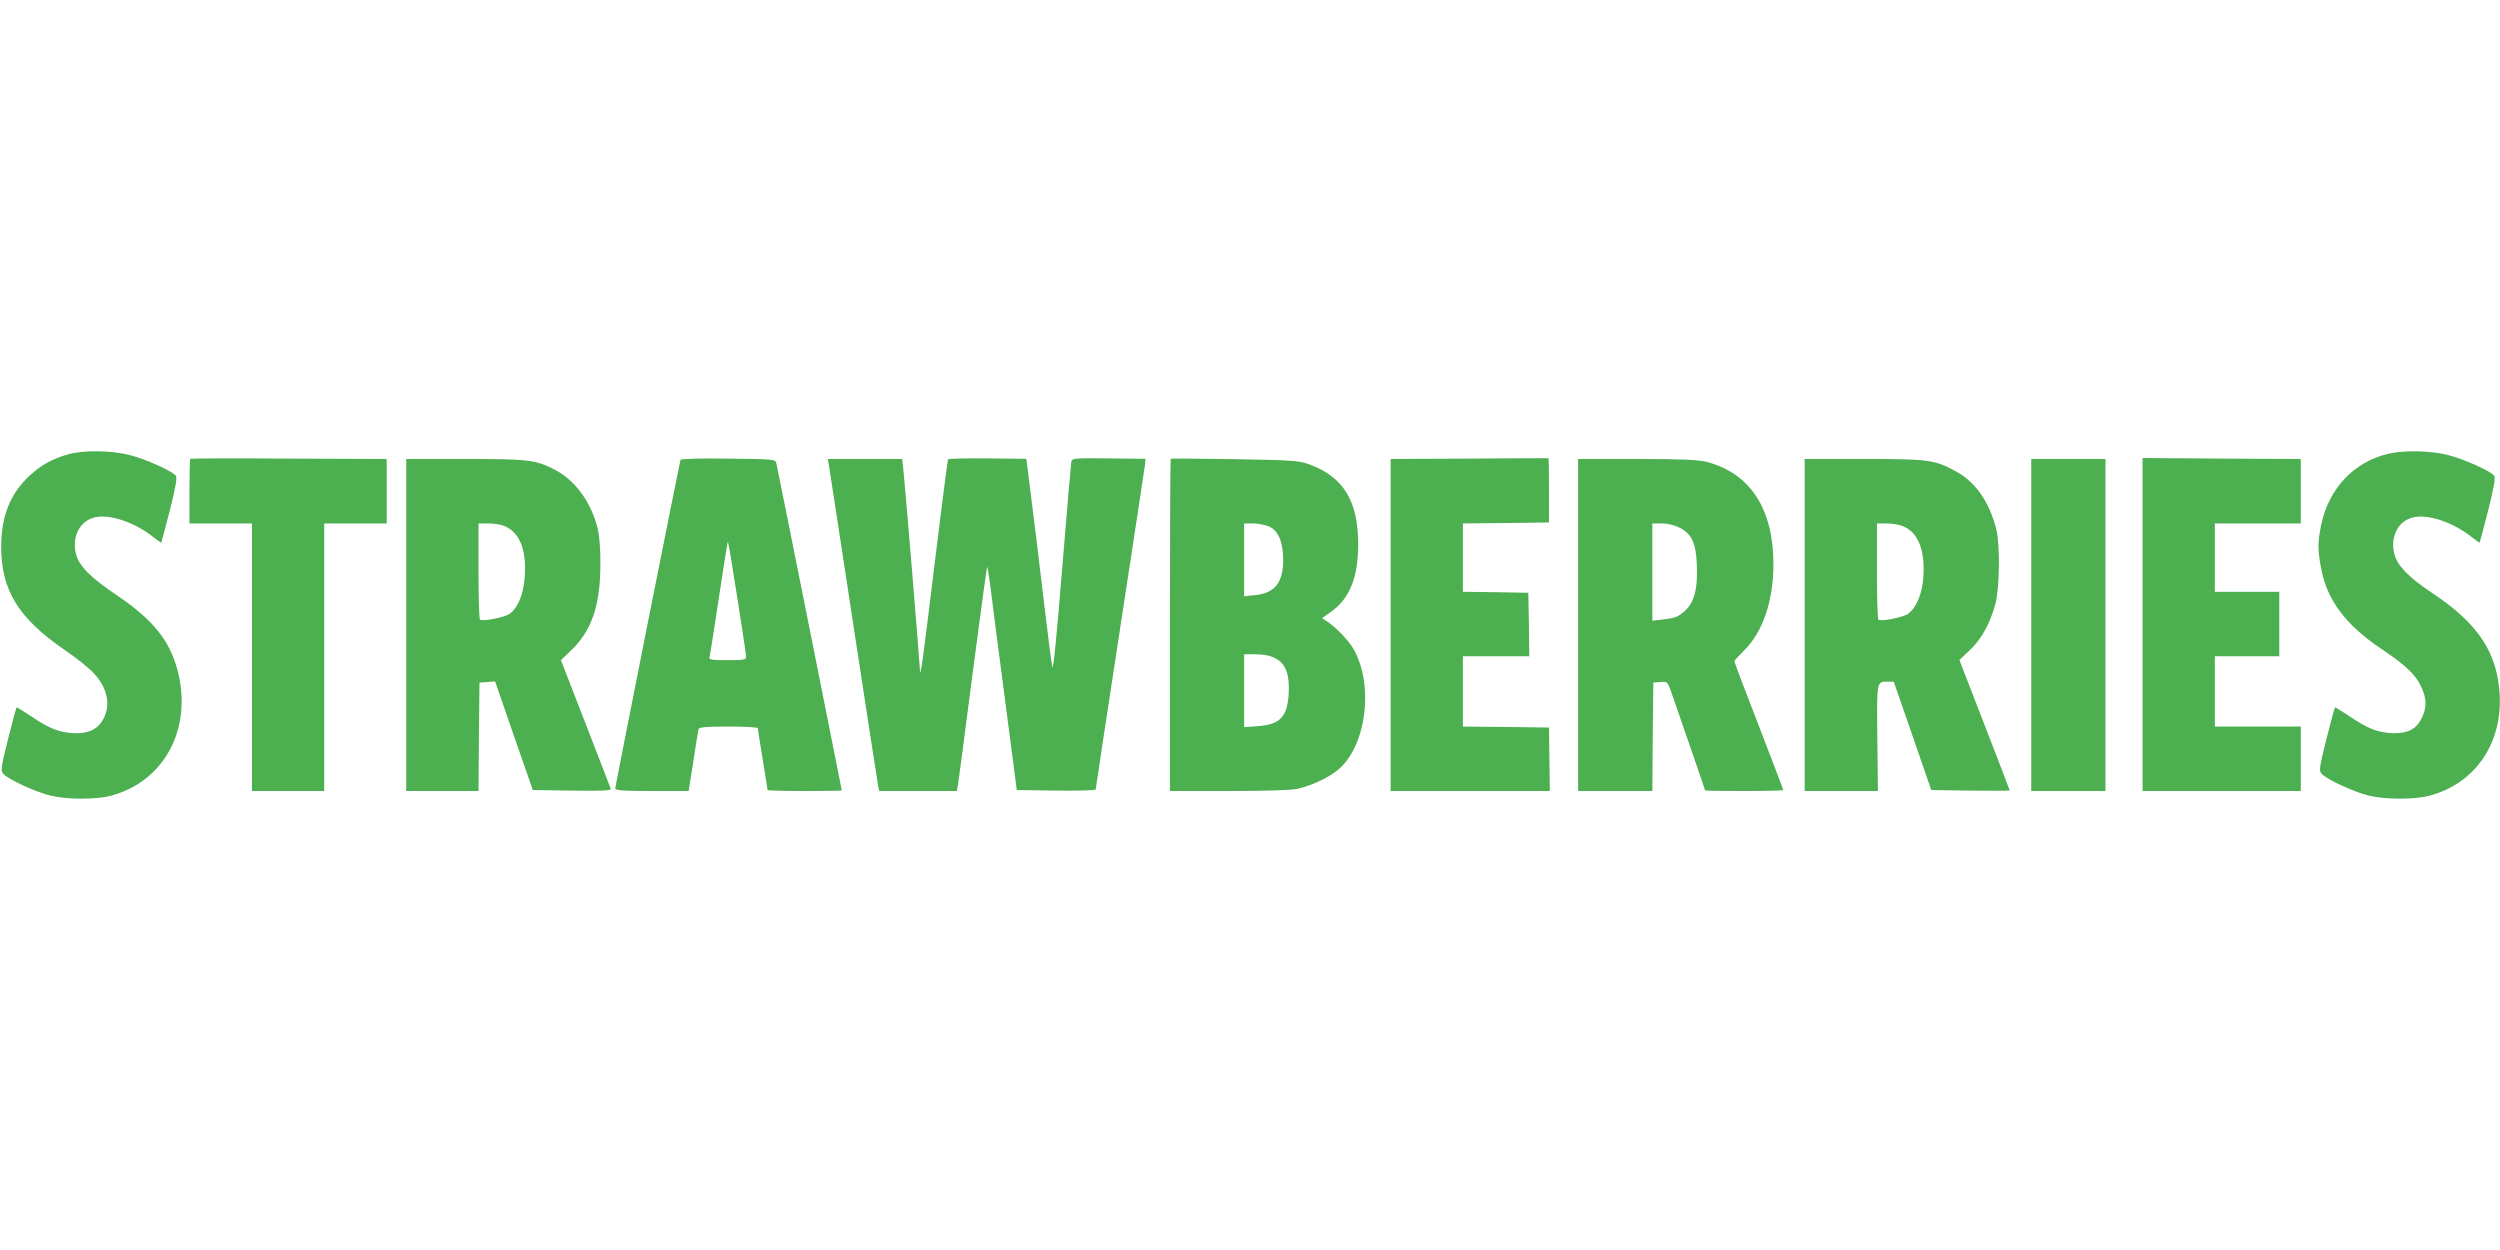 <?xml version="1.0" standalone="no"?>
<!DOCTYPE svg PUBLIC "-//W3C//DTD SVG 20010904//EN"
 "http://www.w3.org/TR/2001/REC-SVG-20010904/DTD/svg10.dtd">
<svg version="1.0" xmlns="http://www.w3.org/2000/svg"
 width="1280pt" height="640pt" viewBox="0 0 1280 640"
 preserveAspectRatio="xMidYMid meet">
<g transform="translate(0,640) scale(0.1,-0.1)"
fill="#4caf50" stroke="none">
<path d="M353 4075 c-83 -23 -142 -55 -202 -111 -98 -91 -144 -205 -145 -359
-1 -226 88 -371 327 -534 59 -40 126 -94 150 -121 67 -74 84 -157 48 -228 -28
-54 -73 -77 -146 -76 -77 2 -131 22 -223 85 -41 27 -76 49 -77 47 -2 -2 -22
-75 -44 -163 -37 -150 -39 -161 -23 -178 25 -28 169 -94 242 -111 84 -20 230
-20 305 -1 275 72 421 342 345 639 -40 156 -126 263 -313 389 -132 89 -191
148 -207 207 -24 88 16 170 91 190 76 21 207 -23 303 -99 22 -17 40 -30 42
-29 1 2 21 77 44 167 30 119 38 167 30 176 -20 24 -156 85 -235 105 -92 24
-234 26 -312 5z"/>
<path d="M12225 4076 c-174 -42 -301 -177 -340 -361 -19 -88 -19 -134 0 -229
30 -159 126 -286 304 -406 125 -83 179 -134 207 -195 29 -61 30 -106 4 -160
-27 -57 -70 -80 -145 -79 -77 2 -131 22 -223 85 -41 27 -76 49 -77 47 -2 -2
-22 -75 -44 -163 -37 -150 -39 -161 -23 -178 25 -28 169 -94 242 -111 84 -20
230 -20 305 -1 269 70 412 324 350 620 -34 161 -134 287 -331 418 -119 79
-178 139 -194 197 -24 88 16 170 91 190 76 21 207 -23 303 -99 22 -17 40 -30
42 -29 1 2 21 77 44 167 30 119 38 167 30 176 -20 24 -156 85 -235 105 -89 23
-230 26 -310 6z"/>
<path d="M974 4051 c-2 -2 -4 -78 -4 -168 l0 -163 160 0 160 0 0 -685 0 -685
185 0 185 0 0 685 0 685 160 0 160 0 0 165 0 165 -501 2 c-275 2 -503 1 -505
-1z"/>
<path d="M3484 4045 c-6 -20 -334 -1670 -334 -1682 0 -10 44 -13 188 -13 l188
0 24 153 c12 83 25 158 27 165 4 9 44 12 154 12 82 0 149 -4 149 -8 0 -4 11
-76 25 -160 14 -84 25 -155 25 -157 0 -3 86 -5 190 -5 105 0 190 1 190 3 0 4
-329 1651 -335 1674 -5 22 -7 22 -246 25 -155 2 -243 -1 -245 -7z m291 -706
c25 -156 45 -292 45 -301 0 -16 -11 -18 -96 -18 -86 0 -95 2 -91 18 3 9 24
146 48 304 24 158 44 286 46 284 2 -2 24 -131 48 -287z"/>
<path d="M4854 4048 c-2 -3 -34 -248 -70 -544 -56 -466 -74 -595 -74 -533 0
25 -80 993 -86 1037 l-5 42 -191 0 -190 0 6 -32 c3 -18 60 -388 126 -823 66
-434 123 -802 126 -818 l6 -27 198 0 199 0 6 33 c3 17 37 275 75 571 39 297
72 541 74 543 2 2 9 -40 16 -94 6 -54 40 -312 74 -573 l62 -475 202 -3 c111
-1 202 1 202 6 0 5 56 373 124 818 68 445 126 824 128 842 l3 33 -188 2 c-181
2 -188 1 -192 -18 -2 -11 -23 -258 -47 -550 -27 -334 -45 -519 -50 -500 -4 17
-24 170 -44 340 -20 171 -48 404 -63 518 l-26 208 -198 2 c-110 1 -201 -1
-203 -5z"/>
<path d="M5994 4051 c-2 -2 -4 -386 -4 -853 l0 -848 300 0 c183 0 320 4 352
11 73 16 165 59 214 102 139 122 178 424 77 609 -25 46 -92 116 -141 148 l-23
15 45 32 c97 68 140 178 140 348 -1 221 -75 342 -249 407 -56 20 -82 22 -383
27 -178 3 -326 4 -328 2z m502 -346 c48 -20 73 -78 74 -170 0 -118 -42 -171
-143 -182 l-57 -6 0 187 0 186 45 0 c25 0 61 -7 81 -15z m33 -675 c54 -27 75
-84 69 -184 -8 -118 -44 -155 -158 -164 l-70 -5 0 187 0 186 60 0 c41 0 74 -7
99 -20z"/>
<path d="M7523 4052 l-403 -2 0 -850 0 -850 408 0 407 0 -2 162 -2 163 -220 3
-221 2 0 180 0 180 170 0 170 0 -2 163 -3 162 -167 3 -168 2 0 175 0 175 221
2 220 3 0 164 c0 90 -1 164 -3 165 -2 0 -184 0 -405 -2z"/>
<path d="M10970 3203 l0 -853 405 0 405 0 0 165 0 165 -220 0 -220 0 0 180 0
180 165 0 165 0 0 165 0 165 -165 0 -165 0 0 175 0 175 220 0 220 0 0 165 0
165 -405 2 -405 3 0 -852z"/>
<path d="M2080 3200 l0 -850 185 0 185 0 2 278 3 277 40 3 40 3 96 -278 97
-278 202 -3 c161 -2 201 0 197 10 -3 7 -61 158 -130 336 l-125 322 52 50 c104
99 149 228 150 435 1 78 -5 152 -13 185 -34 140 -116 251 -222 306 -99 50
-131 54 -456 54 l-303 0 0 -850z m497 509 c81 -30 119 -119 110 -256 -5 -93
-34 -164 -78 -196 -24 -17 -135 -40 -151 -30 -5 2 -8 114 -8 249 l0 244 49 0
c27 0 62 -5 78 -11z"/>
<path d="M8080 3200 l0 -850 190 0 190 0 2 278 3 277 36 3 c36 3 37 3 57 -55
11 -32 54 -157 96 -277 42 -121 76 -221 76 -223 0 -2 90 -3 200 -3 110 0 200
2 200 5 0 4 -56 151 -125 329 -69 177 -125 326 -125 330 0 4 23 29 50 56 95
93 150 254 150 441 0 283 -118 465 -341 524 -41 11 -126 15 -356 15 l-303 0 0
-850z m520 498 c63 -33 84 -79 88 -195 5 -119 -14 -189 -63 -232 -36 -32 -50
-36 -122 -44 l-43 -5 0 249 0 249 48 0 c30 0 64 -8 92 -22z"/>
<path d="M9240 3200 l0 -850 188 0 187 0 -3 272 c-3 295 -4 288 54 288 l30 0
96 -277 96 -278 201 -3 c111 -1 201 -1 201 0 0 2 -58 153 -129 336 l-129 333
54 51 c60 57 104 137 131 238 21 83 24 301 4 380 -36 142 -107 244 -211 299
-107 57 -134 61 -467 61 l-303 0 0 -850z m503 506 c77 -31 113 -120 105 -256
-5 -87 -35 -161 -79 -193 -24 -17 -135 -40 -151 -30 -5 2 -8 114 -8 249 l0
244 50 0 c28 0 65 -6 83 -14z"/>
<path d="M10400 3200 l0 -850 190 0 190 0 0 850 0 850 -190 0 -190 0 0 -850z"/>
</g>
</svg>
